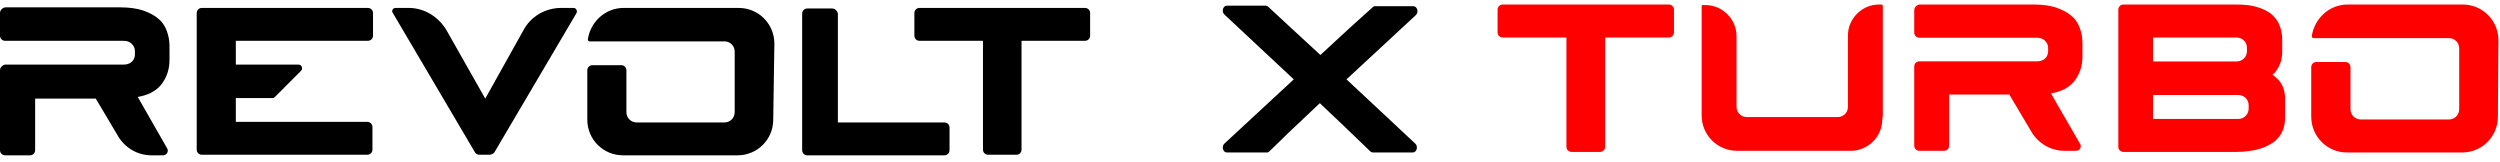 <svg width="294" height="19" viewBox="0 0 294 19" fill="none" xmlns="http://www.w3.org/2000/svg">
<path d="M158.347 9.332L166.48 1.799C166.88 1.466 166.68 0.732 166.213 0.732H164.68H163.813H162.48H161.68C161.547 0.732 161.48 0.799 161.413 0.866L159.413 2.666L158.747 3.266L155.28 6.466L151.88 3.332L149.147 0.799C149.08 0.732 148.947 0.666 148.88 0.666H146.947H145.747H145.68H144.28C143.813 0.666 143.613 1.399 144.013 1.732L152.147 9.332L144.013 16.866C143.613 17.199 143.813 17.932 144.28 17.932H145.88H146.48H149.013C149.147 17.932 149.213 17.866 149.28 17.799L151.613 15.532L155.213 12.132L157.813 14.599L161.147 17.799C161.213 17.866 161.347 17.932 161.413 17.932H163.28H164.347H166.147C166.613 17.932 166.813 17.199 166.413 16.866L158.347 9.332Z" fill="black"/>
<path d="M262.9 13.984H253.197V11.173H262.9C263.034 11.173 263.168 11.173 263.235 11.173C263.904 11.173 264.44 11.709 264.44 12.378V12.779C264.44 13.448 263.904 13.984 263.235 13.984H263.302C263.235 13.984 263.101 13.984 262.9 13.984ZM253.197 4.414H263.034C263.703 4.414 264.239 4.949 264.239 5.619V6.02C264.239 6.689 263.703 7.225 263.034 7.225C262.967 7.225 262.9 7.225 262.833 7.225H253.197V4.414ZM267.853 9.299C267.652 9.098 267.451 8.965 267.25 8.764C267.451 8.63 267.652 8.429 267.786 8.162C268.187 7.559 268.388 6.89 268.388 6.087V4.615C268.388 4.012 268.254 3.41 268.053 2.942C267.853 2.406 267.451 1.938 267.05 1.603C266.581 1.268 266.046 1.001 265.31 0.8C264.64 0.599 263.837 0.532 262.9 0.532H249.717C249.382 0.532 249.114 0.8 249.114 1.135V17.263C249.114 17.598 249.382 17.865 249.717 17.865H262.967C264.038 17.865 264.908 17.732 265.644 17.531C266.38 17.33 266.983 16.995 267.451 16.661C267.92 16.259 268.254 15.858 268.455 15.322C268.656 14.854 268.723 14.319 268.723 13.783V11.374C268.656 10.504 268.388 9.835 267.853 9.299Z" fill="#FF0000"/>
<path d="M293.818 4.748C293.818 2.406 291.945 0.532 289.602 0.532H276.084C273.942 0.532 272.202 2.139 271.868 4.213C271.868 4.347 271.935 4.481 272.068 4.481H287.996C288.665 4.481 289.201 5.016 289.201 5.685V12.846C289.201 13.515 288.665 14.051 287.996 14.051H277.623C276.954 14.051 276.418 13.515 276.418 12.846V7.894C276.418 7.559 276.151 7.292 275.816 7.292H272.403C272.068 7.292 271.801 7.559 271.801 7.894V13.716C271.801 16.058 273.675 17.932 276.017 17.932H289.535C291.878 17.932 293.752 16.058 293.752 13.716" fill="#FF0000"/>
<path d="M196.258 0.532H188.16H184.814H176.717C176.382 0.532 176.114 0.8 176.114 1.135V3.812C176.114 4.146 176.382 4.414 176.717 4.414H184.212V17.263C184.212 17.598 184.48 17.865 184.814 17.865H188.16C188.495 17.865 188.763 17.598 188.763 17.263V4.414H196.258C196.593 4.414 196.86 4.146 196.86 3.812V1.135C196.86 0.8 196.593 0.532 196.258 0.532Z" fill="#FF0000"/>
<path d="M241.191 10.986C242.382 10.787 243.242 10.324 243.838 9.663C244.499 8.869 244.896 7.876 244.896 6.685V5.031C244.896 4.37 244.764 3.774 244.565 3.245C244.367 2.716 244.036 2.186 243.507 1.789C243.044 1.392 242.448 1.128 241.721 0.863C241.059 0.665 240.199 0.532 239.206 0.532H225.71C225.379 0.599 225.114 0.863 225.114 1.194V3.84C225.114 4.171 225.379 4.436 225.71 4.436H229.216H232.789H239.339C239.603 4.436 239.802 4.436 240 4.502C240.464 4.634 240.86 5.097 240.86 5.627V6.024C240.86 6.553 240.53 7.016 240 7.148C239.802 7.215 239.603 7.215 239.339 7.215H232.789H229.216H225.71C225.379 7.215 225.114 7.479 225.114 7.81V17.139C225.114 17.47 225.379 17.734 225.71 17.734H228.621C228.952 17.734 229.216 17.47 229.216 17.139V11.118H236.295L238.81 15.352C239.603 16.808 241.125 17.734 242.779 17.734H244.169C244.565 17.734 244.83 17.271 244.632 16.94L241.191 10.986Z" fill="#FF0000"/>
<path d="M220.955 0.532C218.97 0.532 217.316 2.186 217.316 4.171V12.574C217.316 13.235 216.787 13.764 216.125 13.764H205.407C204.746 13.764 204.216 13.235 204.216 12.574V4.237C204.216 2.253 202.562 0.599 200.577 0.599H200.313C200.18 0.532 200.114 0.665 200.114 0.731V0.995V3.179V13.566C200.114 15.882 201.967 17.734 204.282 17.734H217.647C219.632 17.734 221.286 16.146 221.352 14.161C221.352 13.963 221.418 13.764 221.418 13.566V0.731C221.418 0.599 221.352 0.532 221.22 0.532H220.955Z" fill="#FF0000"/>
<path d="M97.866 0.999H94.933C94.6 0.999 94.333 1.266 94.333 1.599V17.666C94.333 17.999 94.6 18.266 94.933 18.266H111.066C111.4 18.266 111.666 17.999 111.666 17.666V14.999C111.666 14.666 111.4 14.399 111.066 14.399H98.533V1.599C98.466 1.266 98.2 0.999 97.866 0.999Z" fill="black"/>
<path d="M16.2 11.399C17.4 11.199 18.267 10.732 18.866 10.066C19.533 9.266 19.933 8.266 19.933 7.066V5.399C19.933 4.732 19.8 4.132 19.6 3.599C19.4 3.066 19.067 2.532 18.533 2.132C18.067 1.732 17.466 1.466 16.733 1.199C16.067 0.999 15.2 0.866 14.2 0.866H0.6C0.267 0.932 0 1.199 0 1.532V4.199C0 4.532 0.267 4.799 0.6 4.799H4.133H7.733H14.333C14.6 4.799 14.8 4.799 15 4.866C15.467 4.999 15.867 5.466 15.867 5.999V6.399C15.867 6.932 15.533 7.399 15 7.532C14.8 7.599 14.6 7.599 14.333 7.599H7.733H4.133H0.6C0.267 7.666 0 7.932 0 8.266V17.666C0 17.999 0.267 18.265 0.6 18.265H3.533C3.867 18.265 4.133 17.999 4.133 17.666V11.599H11.267L13.8 15.866C14.6 17.332 16.133 18.265 17.8 18.265H19.2C19.6 18.265 19.866 17.799 19.666 17.465L16.2 11.399Z" fill="black"/>
<path d="M43.266 4.799C43.599 4.799 43.866 4.532 43.866 4.199V1.532C43.866 1.199 43.599 0.932 43.266 0.932H27.066H23.733C23.399 0.932 23.133 1.199 23.133 1.532V17.599C23.133 17.932 23.399 18.198 23.733 18.198H27.066H43.199C43.533 18.198 43.799 17.932 43.799 17.599V14.932C43.799 14.599 43.533 14.332 43.199 14.332H27.733V11.532H32.066C32.199 11.532 32.266 11.465 32.333 11.399L35.399 8.332C35.666 8.065 35.466 7.599 35.133 7.599H27.733V4.799H43.266Z" fill="black"/>
<path d="M127.599 0.932H119.532H116.199H108.132C107.799 0.932 107.532 1.199 107.532 1.532V4.199C107.532 4.532 107.799 4.799 108.132 4.799H115.599V17.599C115.599 17.932 115.865 18.198 116.199 18.198H119.532C119.865 18.198 120.132 17.932 120.132 17.599V4.799H127.599C127.932 4.799 128.199 4.532 128.199 4.199V1.532C128.199 1.199 127.932 0.932 127.599 0.932Z" fill="black"/>
<path d="M66 0.932C64.133 0.932 62.4 1.932 61.533 3.599L57.066 11.599L52.533 3.599C51.6 1.999 49.933 0.932 48.067 0.932H46.533C46.2 0.932 46 1.265 46.2 1.532L54.533 15.665L55.867 17.932C56 18.132 56.2 18.198 56.4 18.198H57.6C57.8 18.198 58 18.065 58.133 17.932L59.467 15.665L67.8 1.532C67.933 1.265 67.733 0.932 67.466 0.932H66V0.932Z" fill="black"/>
<path d="M91.066 5.132C91.066 2.799 89.2 0.932 86.866 0.932H73.333C71.2 0.932 69.466 2.532 69.133 4.599C69.133 4.732 69.2 4.865 69.333 4.865H85.2C85.866 4.865 86.4 5.399 86.4 6.065V13.199C86.4 13.865 85.866 14.399 85.2 14.399H74.866C74.2 14.399 73.666 13.865 73.666 13.199V8.265C73.666 7.932 73.4 7.665 73.066 7.665H69.666C69.333 7.665 69.066 7.932 69.066 8.265V14.065C69.066 16.399 70.933 18.265 73.266 18.265H86.733C89.066 18.265 90.933 16.399 90.933 14.065" fill="black"/>
</svg>
